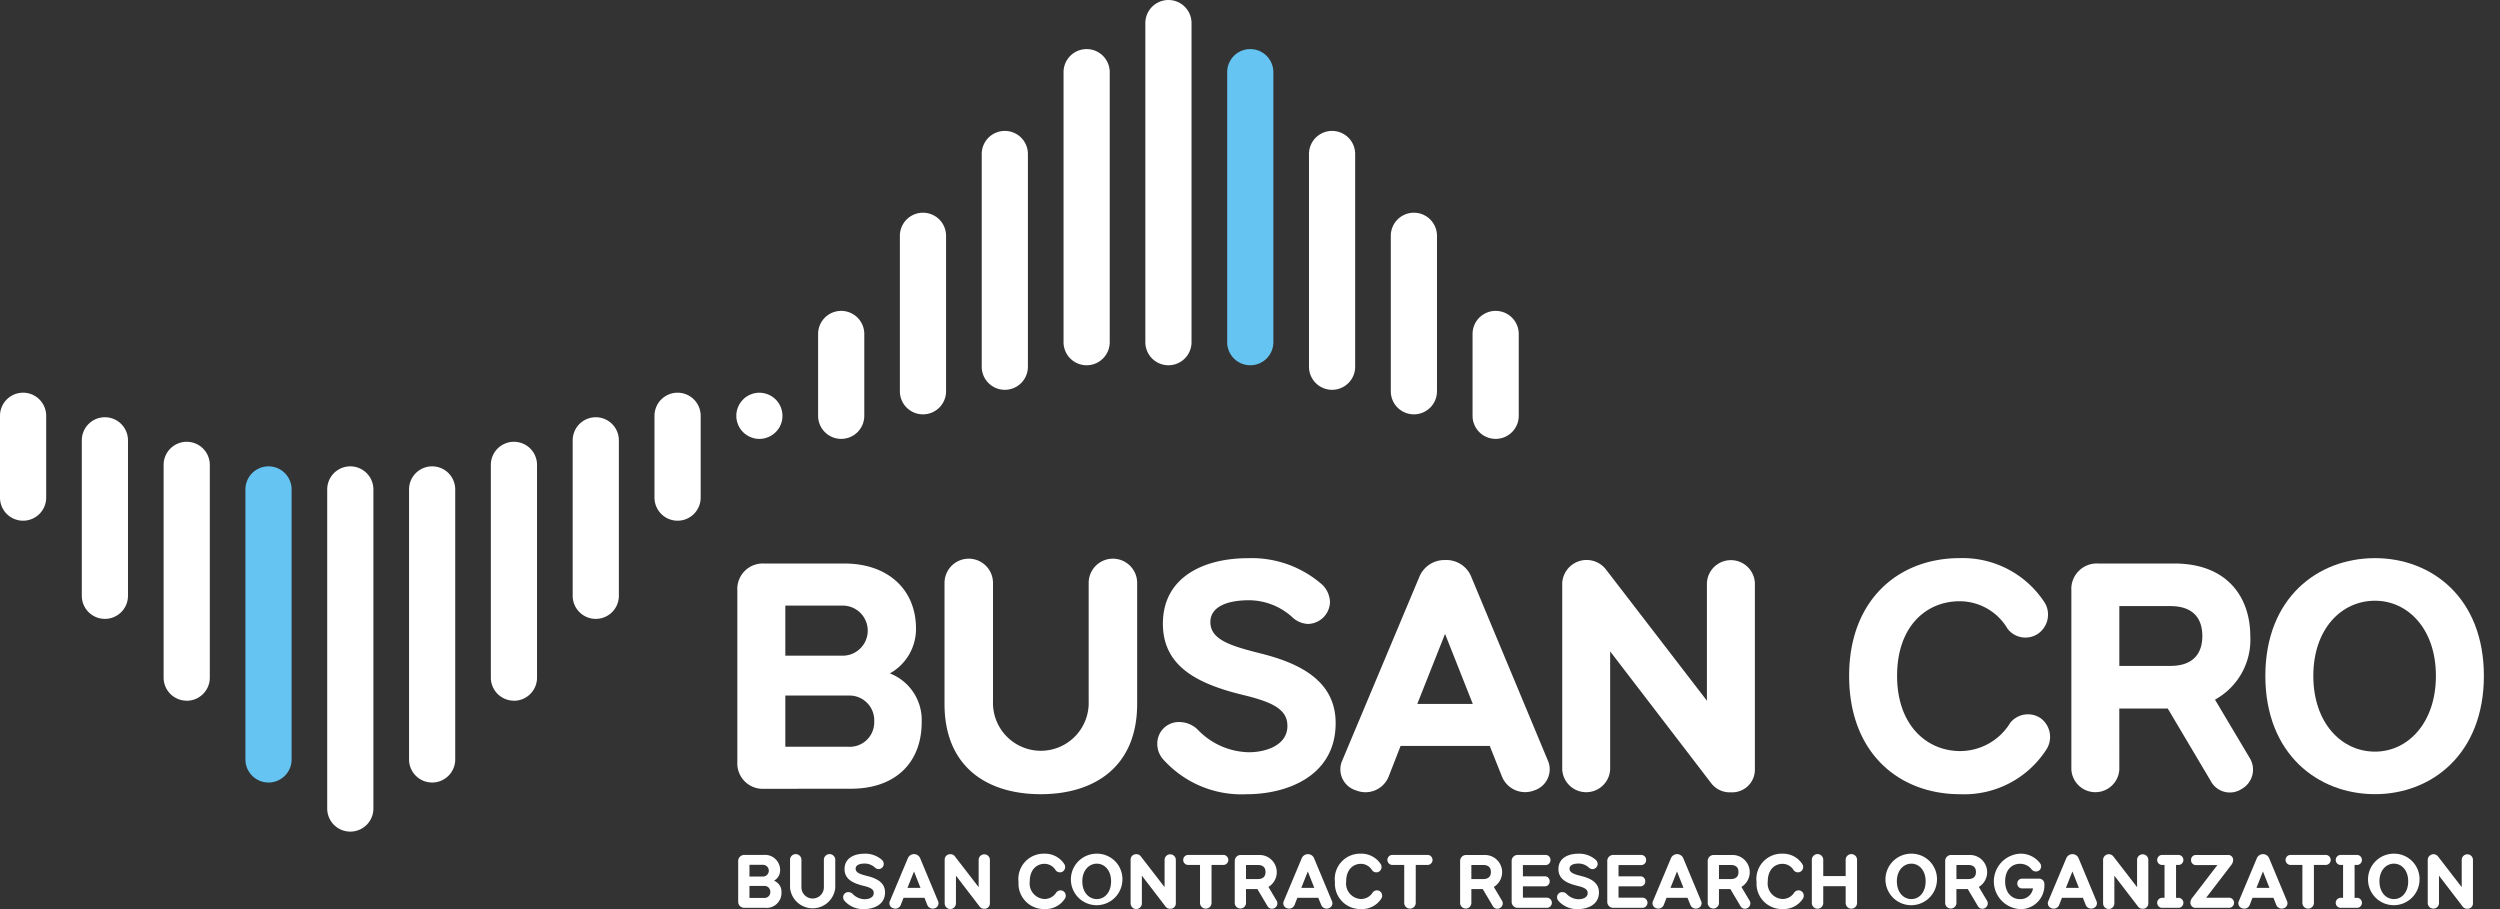 <svg xmlns="http://www.w3.org/2000/svg" width="165" height="60" viewBox="0 0 165 60">
    <rect x="0" y="0" width="165" height="60" fill="#333333" stroke="none"/>
    <path data-name="사각형 22" style="fill:none" d="M0 0h165v60H0z"/>
    <g data-name="그룹 40">
        <g data-name="그룹 39">
            <path data-name="패스 504" d="M273.417 484.638a1.523 1.523 0 0 1-1.524-1.524v-5.4a1.524 1.524 0 0 1 3.048 0v5.4a1.523 1.523 0 0 1-1.524 1.524" transform="translate(-271.893 -450.272)" style="fill:#fff"/>
            <path data-name="패스 505" d="M276.988 490.569a1.523 1.523 0 0 1-1.524-1.524v-10.26a1.524 1.524 0 0 1 3.048 0v10.26a1.523 1.523 0 0 1-1.524 1.524" transform="translate(-270.065 -449.723)" style="fill:#fff"/>
            <path data-name="패스 506" d="M280.56 495.42a1.523 1.523 0 0 1-1.524-1.524v-14.039a1.524 1.524 0 1 1 3.048 0V493.9a1.523 1.523 0 0 1-1.524 1.524" transform="translate(-268.237 -449.175)" style="fill:#fff"/>
            <path data-name="패스 507" d="M284.131 500.272a1.523 1.523 0 0 1-1.524-1.524v-17.819a1.524 1.524 0 1 1 3.048 0v17.819a1.523 1.523 0 0 1-1.524 1.524" transform="translate(-266.409 -448.626)" style="fill:#65c4f2"/>
            <path data-name="패스 508" d="M287.7 503.512a1.523 1.523 0 0 1-1.524-1.524v-21.059a1.524 1.524 0 1 1 3.048 0v21.059a1.523 1.523 0 0 1-1.524 1.524" transform="translate(-264.58 -448.626)" style="fill:#fff"/>
            <path data-name="패스 509" d="M291.274 500.272a1.523 1.523 0 0 1-1.524-1.524v-17.819a1.524 1.524 0 1 1 3.048 0v17.819a1.523 1.523 0 0 1-1.524 1.524" transform="translate(-262.753 -448.626)" style="fill:#fff"/>
            <path data-name="패스 510" d="M294.845 495.42a1.523 1.523 0 0 1-1.524-1.524v-14.039a1.524 1.524 0 0 1 3.048 0V493.9a1.523 1.523 0 0 1-1.524 1.524" transform="translate(-260.925 -449.175)" style="fill:#fff"/>
            <path data-name="패스 511" d="M298.417 490.569a1.523 1.523 0 0 1-1.524-1.524v-10.26a1.524 1.524 0 0 1 3.048 0v10.26a1.523 1.523 0 0 1-1.524 1.524" transform="translate(-259.096 -449.723)" style="fill:#fff"/>
            <path data-name="패스 512" d="M301.988 484.638a1.523 1.523 0 0 1-1.524-1.524v-5.4a1.524 1.524 0 0 1 3.048 0v5.4a1.523 1.523 0 0 1-1.524 1.524" transform="translate(-257.268 -450.272)" style="fill:#fff"/>
            <path data-name="패스 513" d="M337.7 481.066a1.523 1.523 0 0 1-1.524-1.524v-5.4a1.524 1.524 0 0 1 3.048 0v5.4a1.523 1.523 0 0 1-1.524 1.524" transform="translate(-238.987 -452.1)" style="fill:#fff"/>
            <path data-name="패스 514" d="M334.132 481.641a1.523 1.523 0 0 1-1.524-1.524v-10.26a1.524 1.524 0 0 1 3.048 0v10.26a1.523 1.523 0 0 1-1.524 1.524" transform="translate(-240.815 -454.294)" style="fill:#fff"/>
            <path data-name="패스 515" d="M330.56 481.849a1.523 1.523 0 0 1-1.524-1.524v-14.039a1.524 1.524 0 0 1 3.048 0v14.039a1.523 1.523 0 0 1-1.524 1.524" transform="translate(-242.643 -456.122)" style="fill:#fff"/>
            <path data-name="패스 516" d="M326.989 482.057a1.523 1.523 0 0 1-1.524-1.524v-17.819a1.524 1.524 0 0 1 3.048 0v17.819a1.523 1.523 0 0 1-1.524 1.524" transform="translate(-244.471 -457.95)" style="fill:#65c4f2"/>
            <path data-name="패스 517" d="M323.417 483.154a1.523 1.523 0 0 1-1.524-1.524v-21.059a1.524 1.524 0 0 1 3.048 0v21.059a1.523 1.523 0 0 1-1.524 1.524" transform="translate(-246.3 -459.047)" style="fill:#fff"/>
            <path data-name="패스 518" d="M319.846 482.057a1.523 1.523 0 0 1-1.524-1.524v-17.819a1.524 1.524 0 0 1 3.048 0v17.819a1.523 1.523 0 0 1-1.524 1.524" transform="translate(-248.128 -457.95)" style="fill:#fff"/>
            <path data-name="패스 519" d="M316.274 481.849a1.523 1.523 0 0 1-1.524-1.524v-14.039a1.524 1.524 0 1 1 3.048 0v14.039a1.523 1.523 0 0 1-1.524 1.524" transform="translate(-249.956 -456.122)" style="fill:#fff"/>
            <path data-name="패스 520" d="M312.7 481.641a1.523 1.523 0 0 1-1.524-1.524v-10.26a1.524 1.524 0 0 1 3.048 0v10.26a1.523 1.523 0 0 1-1.524 1.524" transform="translate(-251.784 -454.294)" style="fill:#fff"/>
            <path data-name="패스 521" d="M309.131 481.066a1.523 1.523 0 0 1-1.524-1.524v-5.4a1.524 1.524 0 1 1 3.048 0v5.4a1.523 1.523 0 0 1-1.524 1.524" transform="translate(-253.612 -452.1)" style="fill:#fff"/>
            <path data-name="패스 522" d="M305.561 479.24a1.687 1.687 0 0 1-.3-.03 1.832 1.832 0 0 1-.281-.088 1.371 1.371 0 0 1-.263-.142 1.181 1.181 0 0 1-.233-.19 1.331 1.331 0 0 1-.19-.228 1.59 1.59 0 0 1-.141-.266 1.906 1.906 0 0 1-.088-.283 1.547 1.547 0 0 1-.027-.3 1.515 1.515 0 0 1 .446-1.073 1.2 1.2 0 0 1 .228-.19 1.369 1.369 0 0 1 .268-.141 1.446 1.446 0 0 1 .281-.088 1.533 1.533 0 0 1 1.376.419 1.514 1.514 0 0 1 .444 1.073 1.671 1.671 0 0 1-.026.3 1.6 1.6 0 0 1-.088.283 1.39 1.39 0 0 1-.141.266 1.33 1.33 0 0 1-.19.228 1.362 1.362 0 0 1-.23.19 1.625 1.625 0 0 1-.262.142 2.059 2.059 0 0 1-.286.088 1.655 1.655 0 0 1-.3.03" transform="translate(-255.44 -450.272)" style="fill:#fff"/>
        </g>
        <g data-name="그룹 38">
            <path data-name="패스 523" d="M305.86 498.515a1.679 1.679 0 0 1-1.778-1.778v-11.31a1.68 1.68 0 0 1 1.778-1.779h5.3c2.811 0 4.713 1.672 4.713 4.3a3.352 3.352 0 0 1-1.725 2.951 3.3 3.3 0 0 1 2.1 3.22c0 2.614-1.671 4.392-4.676 4.392zm1.388-8.785h3.787a1.653 1.653 0 1 0 0-3.306h-3.787zm4.161 2.632h-4.161v3.379h4.161a1.615 1.615 0 0 0 1.707-1.672 1.633 1.633 0 0 0-1.707-1.707" transform="translate(-255.417 -446.455)" style="fill:#fff"/>
            <path data-name="패스 524" d="M325.84 492.991c0 4.142-2.811 5.957-6.366 5.957s-6.348-1.814-6.348-5.957v-7.986a1.6 1.6 0 0 1 3.2 0v7.807a3.159 3.159 0 1 0 6.314 0v-7.807a1.6 1.6 0 0 1 3.2 0z" transform="translate(-250.788 -446.532)" style="fill:#fff"/>
            <path data-name="패스 525" d="M331 494.474c0-1.086-.995-1.565-2.9-2.027-3.095-.747-5.317-1.92-5.317-4.712 0-3.077 2.7-4.321 5.62-4.321a7.044 7.044 0 0 1 4.908 1.76 1.663 1.663 0 0 1 .5 1.157 1.486 1.486 0 0 1-1.476 1.423 1.623 1.623 0 0 1-1.031-.463 4.267 4.267 0 0 0-2.845-1.1c-1.494 0-2.543.461-2.543 1.439 0 1.156 1.315 1.566 3.29 2.064 2.65.658 4.979 1.831 4.979 4.605 0 3.468-3.164 4.694-5.886 4.694a6.928 6.928 0 0 1-5.567-2.381 1.568 1.568 0 0 1-.319-.978 1.42 1.42 0 0 1 1.458-1.406 1.75 1.75 0 0 1 1.209.5 4.784 4.784 0 0 0 3.379 1.494c1.1 0 2.543-.444 2.543-1.743" transform="translate(-246.032 -446.574)" style="fill:#fff"/>
            <path data-name="패스 526" d="M340.273 495.765h-5.886l-.783 2.009a1.646 1.646 0 0 1-2.151.925 1.448 1.448 0 0 1-.96-1.867l5.121-12.2a1.788 1.788 0 0 1 1.708-1.137 1.769 1.769 0 0 1 1.742 1.137l5.086 12.2a1.464 1.464 0 0 1-.942 1.867 1.649 1.649 0 0 1-2.135-.925zm-4.784-2.774h3.663l-1.831-4.623z" transform="translate(-241.948 -446.532)" style="fill:#fff"/>
            <path data-name="패스 527" d="M349.641 492.778v-7.771a1.585 1.585 0 0 1 3.166 0v12.341a1.492 1.492 0 0 1-1.565 1.476 1.538 1.538 0 0 1-1.317-.6l-6.669-8.7v7.789a1.584 1.584 0 0 1-3.164 0v-12.306a1.613 1.613 0 0 1 2.9-.872z" transform="translate(-236.985 -446.532)" style="fill:#fff"/>
            <path data-name="패스 528" d="M352.616 491.183c0-5.031 3.272-7.771 7.292-7.771a6.452 6.452 0 0 1 5.636 2.969 1.536 1.536 0 0 1-.445 2.009 1.484 1.484 0 0 1-2.027-.319 3.67 3.67 0 0 0-3.164-1.814c-2.189 0-4.126 1.636-4.126 4.926 0 3.272 1.973 4.962 4.161 4.962a3.876 3.876 0 0 0 3.308-1.867 1.5 1.5 0 0 1 2.009-.3 1.538 1.538 0 0 1 .41 2.009 6.448 6.448 0 0 1-5.727 3.006c-4.019 0-7.326-2.7-7.326-7.807" transform="translate(-230.574 -446.575)" style="fill:#fff"/>
            <path data-name="패스 529" d="M365.484 497.234a1.585 1.585 0 0 1-3.166 0v-11.809a1.681 1.681 0 0 1 1.778-1.778h5.015c3.557 0 5.016 2.295 5.016 4.784a4.506 4.506 0 0 1-2.33 4.2l2.275 3.823a1.461 1.461 0 0 1-.5 2.064 1.426 1.426 0 0 1-2.064-.534l-2.827-4.765h-3.2zm0-6.829h3.361c1.6 0 2.117-.907 2.117-1.975s-.517-1.973-2.117-1.973h-3.361z" transform="translate(-225.608 -446.455)" style="fill:#fff"/>
            <path data-name="패스 530" d="M385.209 491.183c0 5.157-3.45 7.807-7.186 7.807-3.769 0-7.237-2.65-7.237-7.807s3.468-7.771 7.237-7.771c3.736 0 7.186 2.614 7.186 7.771m-11.257 0c0 3.095 1.851 5 4.071 5 2.171 0 4.02-1.9 4.02-5s-1.849-4.96-4.02-4.96c-2.221 0-4.071 1.866-4.071 4.96" transform="translate(-221.273 -446.575)" style="fill:#fff"/>
        </g>
        <g data-name="그룹 37">
            <path data-name="패스 531" d="M304.537 499.858a.4.4 0 0 1-.419-.417v-2.655a.4.4 0 0 1 .419-.417h1.243a1 1 0 0 1 1.107 1.01.787.787 0 0 1-.405.692.773.773 0 0 1 .493.756.986.986 0 0 1-1.1 1.031zm.325-2.062h.889a.388.388 0 1 0 0-.776h-.889zm.977.618h-.977v.792h.977a.379.379 0 0 0 .4-.392.383.383 0 0 0-.4-.4" transform="translate(-255.398 -439.943)" style="fill:#fff"/>
            <path data-name="패스 532" d="M309.366 498.563a1.5 1.5 0 0 1-2.984 0v-1.875a.376.376 0 0 1 .751 0v1.834a.741.741 0 1 0 1.482 0v-1.834a.376.376 0 0 1 .751 0z" transform="translate(-254.239 -439.961)" style="fill:#fff"/>
            <path data-name="패스 533" d="M310.72 498.91c0-.254-.234-.367-.68-.476-.727-.175-1.249-.451-1.249-1.105 0-.723.635-1.014 1.32-1.014a1.654 1.654 0 0 1 1.152.413.387.387 0 0 1 .116.272.348.348 0 0 1-.346.333.373.373 0 0 1-.242-.109 1 1 0 0 0-.668-.259c-.351 0-.6.109-.6.339 0 .271.308.367.771.485.623.153 1.169.429 1.169 1.081 0 .813-.742 1.1-1.382 1.1a1.627 1.627 0 0 1-1.306-.559.368.368 0 0 1-.076-.23.334.334 0 0 1 .343-.33.408.408 0 0 1 .284.118 1.12 1.12 0 0 0 .792.351c.258 0 .6-.1.6-.41" transform="translate(-253.051 -439.971)" style="fill:#fff"/>
            <path data-name="패스 534" d="M313.036 499.214h-1.382l-.183.472a.388.388 0 0 1-.506.216.341.341 0 0 1-.225-.439l1.2-2.862a.439.439 0 0 1 .809 0l1.194 2.862a.344.344 0 0 1-.222.439.386.386 0 0 1-.5-.216zm-1.123-.652h.86l-.429-1.086z" transform="translate(-252.02 -439.961)" style="fill:#fff"/>
            <path data-name="패스 535" d="M315.375 498.513v-1.823a.372.372 0 0 1 .742 0v2.9a.35.35 0 0 1-.366.348.362.362 0 0 1-.31-.142l-1.565-2.041v1.828a.372.372 0 0 1-.744 0v-2.888a.353.353 0 0 1 .363-.355.348.348 0 0 1 .318.15z" transform="translate(-250.784 -439.961)" style="fill:#fff"/>
            <path data-name="패스 536" d="M316.353 498.137a1.67 1.67 0 0 1 1.711-1.823 1.513 1.513 0 0 1 1.323.7.358.358 0 0 1-.1.47.348.348 0 0 1-.476-.074.86.86 0 0 0-.742-.426c-.513 0-.969.386-.969 1.157a1.025 1.025 0 0 0 .978 1.164.908.908 0 0 0 .776-.437.352.352 0 0 1 .472-.073.362.362 0 0 1 .1.473 1.512 1.512 0 0 1-1.343.7 1.675 1.675 0 0 1-1.721-1.832" transform="translate(-249.135 -439.971)" style="fill:#fff"/>
            <path data-name="패스 537" d="M322.034 498.137a1.7 1.7 0 1 1-1.686-1.823 1.677 1.677 0 0 1 1.686 1.823m-2.641 0c0 .727.434 1.173.956 1.173s.943-.446.943-1.173-.434-1.164-.943-1.164-.956.438-.956 1.164" transform="translate(-247.96 -439.971)" style="fill:#fff"/>
            <path data-name="패스 538" d="M323.492 498.513v-1.823a.372.372 0 0 1 .742 0v2.9a.35.35 0 0 1-.366.348.362.362 0 0 1-.31-.142l-1.565-2.041v1.828a.372.372 0 0 1-.744 0v-2.888a.353.353 0 0 1 .363-.355.348.348 0 0 1 .318.15z" transform="translate(-246.629 -439.961)" style="fill:#fff"/>
            <path data-name="패스 539" d="M323.845 497.028a.331.331 0 0 1 0-.659h2.38a.331.331 0 0 1 0 .659h-.81v2.531a.381.381 0 0 1-.76 0v-2.531z" transform="translate(-245.454 -439.943)" style="fill:#fff"/>
            <path data-name="패스 540" d="M326.538 499.559a.372.372 0 0 1-.742 0v-2.771a.394.394 0 0 1 .417-.417h1.176a1.136 1.136 0 0 1 .63 2.108l.535.9a.344.344 0 0 1-.116.484.336.336 0 0 1-.485-.125l-.664-1.119h-.751zm0-1.6h.789c.375 0 .5-.213.5-.463s-.121-.464-.5-.464h-.789z" transform="translate(-244.302 -439.942)" style="fill:#fff"/>
            <path data-name="패스 541" d="M330.227 499.214h-1.382l-.183.472a.386.386 0 0 1-.5.216.339.339 0 0 1-.225-.439l1.2-2.862a.441.441 0 0 1 .81 0l1.193 2.862a.343.343 0 0 1-.221.439.387.387 0 0 1-.5-.216zm-1.122-.652h.859l-.429-1.086z" transform="translate(-243.22 -439.961)" style="fill:#fff"/>
            <path data-name="패스 542" d="M330.166 498.137a1.67 1.67 0 0 1 1.711-1.823 1.514 1.514 0 0 1 1.323.7.358.358 0 0 1-.1.47.348.348 0 0 1-.476-.074.86.86 0 0 0-.742-.426c-.514 0-.969.386-.969 1.157a1.025 1.025 0 0 0 .977 1.164.908.908 0 0 0 .777-.437.352.352 0 0 1 .472-.073.362.362 0 0 1 .1.473 1.513 1.513 0 0 1-1.344.7 1.674 1.674 0 0 1-1.719-1.832" transform="translate(-242.065 -439.971)" style="fill:#fff"/>
            <path data-name="패스 543" d="M332.759 497.028a.331.331 0 0 1 0-.659h2.38a.331.331 0 0 1 0 .659h-.809v2.531a.381.381 0 0 1-.76 0v-2.531z" transform="translate(-240.891 -439.943)" style="fill:#fff"/>
            <path data-name="패스 544" d="M336.376 499.559a.372.372 0 0 1-.742 0v-2.771a.394.394 0 0 1 .417-.417h1.176a1.136 1.136 0 0 1 .63 2.108l.535.9a.344.344 0 0 1-.116.484.336.336 0 0 1-.485-.125l-.664-1.119h-.751zm0-1.6h.789c.375 0 .5-.213.5-.463s-.121-.464-.5-.464h-.789z" transform="translate(-239.266 -439.942)" style="fill:#fff"/>
            <path data-name="패스 545" d="M338.626 497.78h1.465a.314.314 0 0 1 .3.33.317.317 0 0 1-.3.331h-1.465v.75h1.612a.336.336 0 0 1 0 .668H338.3a.394.394 0 0 1-.417-.417v-2.655a.394.394 0 0 1 .417-.417h1.844a.317.317 0 0 1 .3.334.321.321 0 0 1-.3.334h-1.519z" transform="translate(-238.114 -439.943)" style="fill:#fff"/>
            <path data-name="패스 546" d="M341.885 498.91c0-.254-.233-.367-.68-.476-.727-.175-1.249-.451-1.249-1.105 0-.723.635-1.014 1.32-1.014a1.656 1.656 0 0 1 1.152.413.387.387 0 0 1 .116.272.348.348 0 0 1-.346.333.374.374 0 0 1-.242-.109 1 1 0 0 0-.668-.259c-.351 0-.6.109-.6.339 0 .271.31.367.773.485.621.153 1.169.429 1.169 1.081 0 .813-.742 1.1-1.382 1.1a1.627 1.627 0 0 1-1.306-.559.368.368 0 0 1-.076-.23.334.334 0 0 1 .343-.33.4.4 0 0 1 .283.118 1.123 1.123 0 0 0 .794.351c.259 0 .6-.1.6-.41" transform="translate(-237.099 -439.971)" style="fill:#fff"/>
            <path data-name="패스 547" d="M342.8 497.78h1.465a.314.314 0 0 1 .3.33.317.317 0 0 1-.3.331H342.8v.75h1.612a.336.336 0 0 1 0 .668h-1.937a.394.394 0 0 1-.417-.417v-2.655a.394.394 0 0 1 .417-.417h1.845a.317.317 0 0 1 .3.334.321.321 0 0 1-.3.334h-1.52z" transform="translate(-235.978 -439.943)" style="fill:#fff"/>
            <path data-name="패스 548" d="M346.344 499.214h-1.382l-.183.472a.386.386 0 0 1-.5.216.339.339 0 0 1-.225-.439l1.2-2.862a.441.441 0 0 1 .81 0l1.193 2.862a.343.343 0 0 1-.221.439.387.387 0 0 1-.5-.216zm-1.122-.652h.859l-.429-1.086z" transform="translate(-234.97 -439.961)" style="fill:#fff"/>
            <path data-name="패스 549" d="M347.185 499.559a.372.372 0 0 1-.742 0v-2.771a.394.394 0 0 1 .417-.417h1.176a1.136 1.136 0 0 1 .63 2.108l.535.9a.344.344 0 0 1-.116.484.336.336 0 0 1-.485-.125l-.664-1.119h-.751zm0-1.6h.789c.375 0 .5-.213.5-.463s-.121-.464-.5-.464h-.789z" transform="translate(-233.733 -439.942)" style="fill:#fff"/>
            <path data-name="패스 550" d="M348.571 498.137a1.67 1.67 0 0 1 1.711-1.823 1.513 1.513 0 0 1 1.323.7.358.358 0 0 1-.1.47.348.348 0 0 1-.476-.074.86.86 0 0 0-.742-.426c-.514 0-.969.386-.969 1.157a1.025 1.025 0 0 0 .977 1.164.909.909 0 0 0 .777-.437.352.352 0 0 1 .472-.073.362.362 0 0 1 .1.473 1.513 1.513 0 0 1-1.344.7 1.674 1.674 0 0 1-1.719-1.832" transform="translate(-232.644 -439.971)" style="fill:#fff"/>
            <path data-name="패스 551" d="M351.741 499.577a.377.377 0 0 1-.753 0v-2.889a.377.377 0 0 1 .753 0v1.095h1.48v-1.095a.376.376 0 0 1 .751 0v2.889a.376.376 0 0 1-.751 0v-1.128h-1.48z" transform="translate(-231.407 -439.961)" style="fill:#fff"/>
            <path data-name="패스 552" d="M357.594 498.137a1.7 1.7 0 1 1-1.687-1.823 1.679 1.679 0 0 1 1.687 1.823m-2.643 0c0 .727.434 1.173.956 1.173s.943-.446.943-1.173-.434-1.164-.943-1.164-.956.438-.956 1.164" transform="translate(-229.758 -439.971)" style="fill:#fff"/>
            <path data-name="패스 553" d="M357.551 499.559a.372.372 0 0 1-.742 0v-2.771a.394.394 0 0 1 .417-.417h1.174a1.136 1.136 0 0 1 .63 2.108l.535.9a.344.344 0 0 1-.116.484.336.336 0 0 1-.485-.125l-.664-1.119h-.751zm0-1.6h.789c.375 0 .5-.213.5-.463s-.121-.464-.5-.464h-.789z" transform="translate(-228.427 -439.942)" style="fill:#fff"/>
            <path data-name="패스 554" d="M361.516 498.606h-.735a.309.309 0 0 1-.3-.322.306.306 0 0 1 .3-.32h1.111a.347.347 0 0 1 .375.372 1.566 1.566 0 0 1-1.612 1.636 1.832 1.832 0 0 1-.008-3.657 1.593 1.593 0 0 1 1.356.659.34.34 0 0 1-.1.46.367.367 0 0 1-.476-.076.931.931 0 0 0-.78-.375c-.514 0-.969.384-.969 1.157s.455 1.173.977 1.173a.829.829 0 0 0 .86-.706" transform="translate(-227.338 -439.971)" style="fill:#fff"/>
            <path data-name="패스 555" d="M363.606 499.214h-1.382l-.183.472a.386.386 0 0 1-.505.216.339.339 0 0 1-.225-.439l1.2-2.862a.441.441 0 0 1 .81 0l1.193 2.862a.343.343 0 0 1-.221.439.387.387 0 0 1-.5-.216zm-1.122-.652h.859l-.429-1.086z" transform="translate(-226.135 -439.961)" style="fill:#fff"/>
            <path data-name="패스 556" d="M365.945 498.513v-1.823a.372.372 0 0 1 .742 0v2.9a.351.351 0 0 1-.366.348.362.362 0 0 1-.31-.142l-1.565-2.041v1.828a.372.372 0 0 1-.744 0v-2.888a.379.379 0 0 1 .68-.206z" transform="translate(-224.898 -439.961)" style="fill:#fff"/>
            <path data-name="패스 557" d="M367.307 497.028v2.172h.2a.333.333 0 0 1 0 .659h-1.16a.333.333 0 0 1 0-.659h.2v-2.171h-.2a.333.333 0 0 1 0-.659h1.16a.333.333 0 0 1 0 .659z" transform="translate(-223.688 -439.943)" style="fill:#fff"/>
            <path data-name="패스 558" d="M368.554 499.191h1.541a.336.336 0 0 1 0 .668h-2.238a.331.331 0 0 1-.342-.334.5.5 0 0 1 .124-.33l1.654-2.157h-1.436a.321.321 0 0 1-.3-.334.317.317 0 0 1 .3-.334H370a.321.321 0 0 1 .334.337.554.554 0 0 1-.121.322z" transform="translate(-222.947 -439.942)" style="fill:#fff"/>
            <path data-name="패스 559" d="M371.924 499.214h-1.382l-.183.472a.386.386 0 0 1-.505.216.339.339 0 0 1-.225-.439l1.2-2.862a.441.441 0 0 1 .81 0l1.193 2.862a.343.343 0 0 1-.221.439.387.387 0 0 1-.5-.216zm-1.122-.652h.859l-.429-1.086z" transform="translate(-221.877 -439.961)" style="fill:#fff"/>
            <path data-name="패스 560" d="M371.968 497.028a.331.331 0 0 1 0-.659h2.38a.331.331 0 0 1 0 .659h-.809v2.531a.381.381 0 0 1-.76 0v-2.531z" transform="translate(-220.821 -439.943)" style="fill:#fff"/>
            <path data-name="패스 561" d="M375.1 497.028v2.172h.2a.333.333 0 0 1 0 .659h-1.16a.333.333 0 0 1 0-.659h.2v-2.171h-.2a.333.333 0 0 1 0-.659h1.16a.333.333 0 0 1 0 .659z" transform="translate(-219.697 -439.943)" style="fill:#fff"/>
            <path data-name="패스 562" d="M378.66 498.137a1.7 1.7 0 1 1-1.687-1.823 1.679 1.679 0 0 1 1.687 1.823m-2.641 0c0 .727.432 1.173.954 1.173s.943-.446.943-1.173-.432-1.164-.943-1.164-.954.438-.954 1.164" transform="translate(-218.975 -439.971)" style="fill:#fff"/>
            <path data-name="패스 563" d="M380.117 498.513v-1.823a.372.372 0 0 1 .742 0v2.9a.351.351 0 0 1-.366.348.362.362 0 0 1-.31-.142l-1.566-2.041v1.828a.372.372 0 0 1-.742 0v-2.888a.379.379 0 0 1 .68-.206z" transform="translate(-217.644 -439.961)" style="fill:#fff"/>
        </g>
    </g>
</svg>
